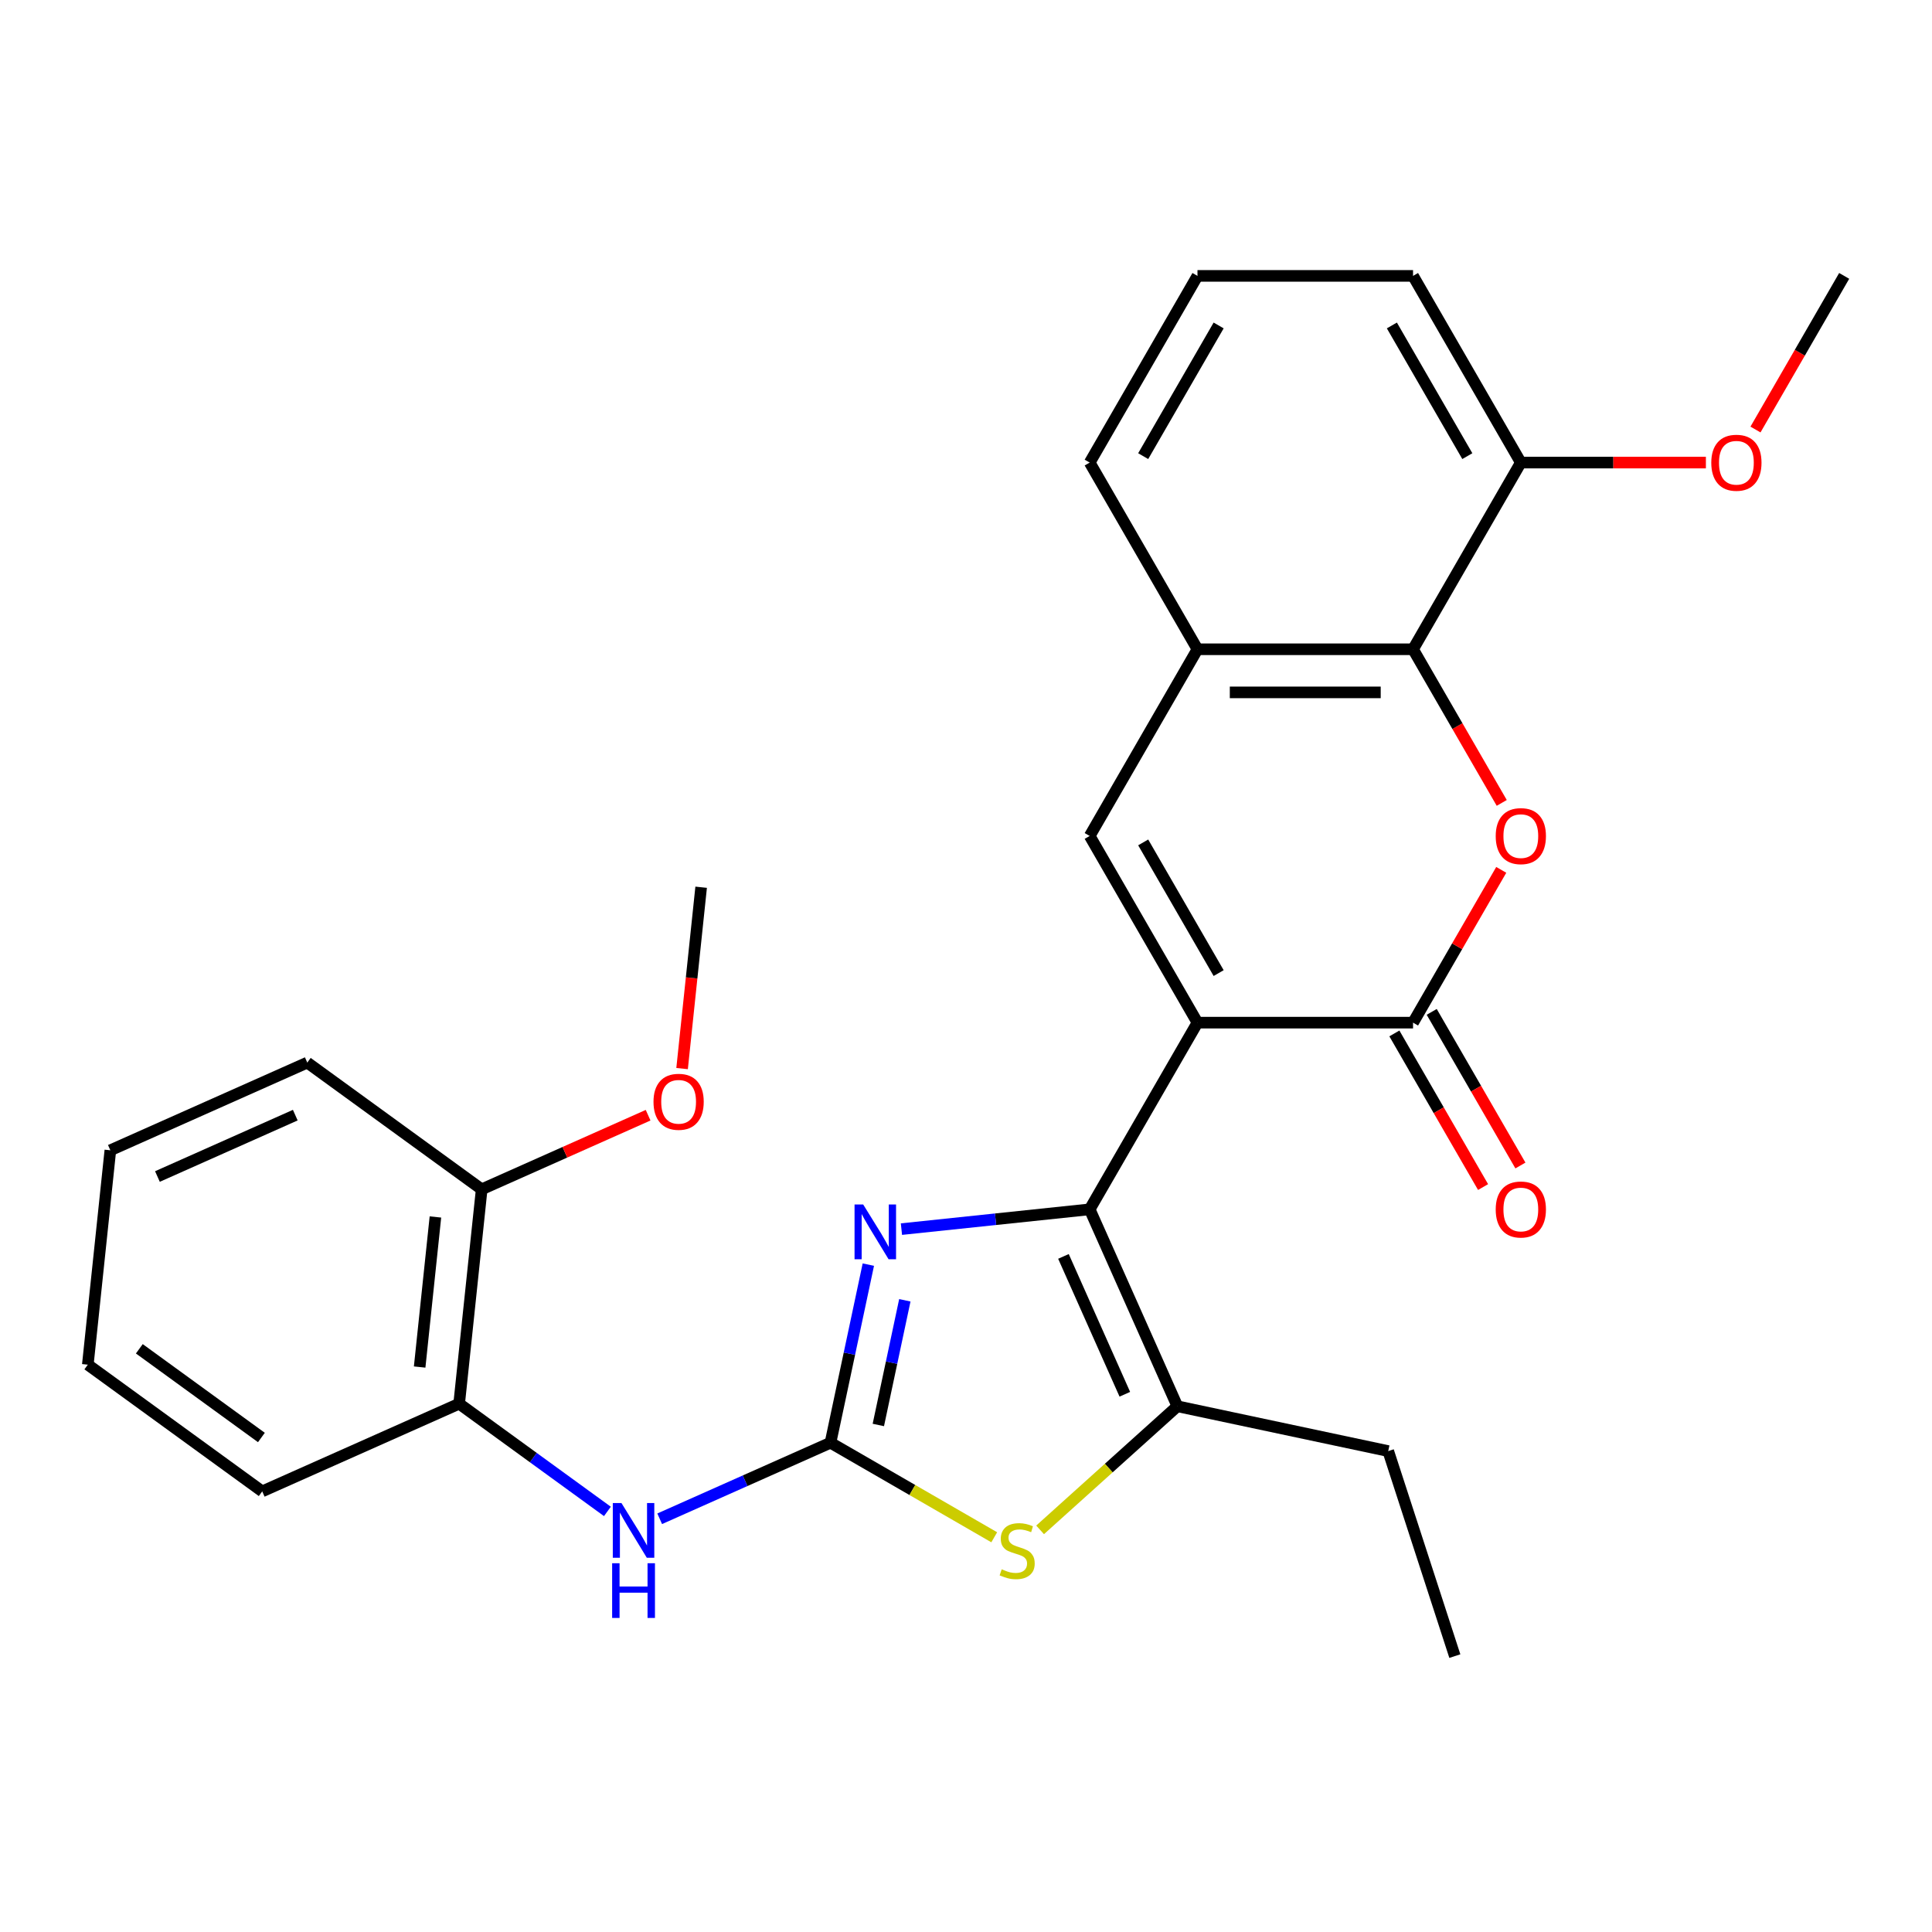 <?xml version='1.0' encoding='iso-8859-1'?>
<svg version='1.1' baseProfile='full'
              xmlns='http://www.w3.org/2000/svg'
                      xmlns:rdkit='http://www.rdkit.org/xml'
                      xmlns:xlink='http://www.w3.org/1999/xlink'
                  xml:space='preserve'
width='1000px' height='1000px' viewBox='0 0 1000 1000'>
<!-- END OF HEADER -->
<rect style='opacity:1.0;fill:#FFFFFF;stroke:none' width='1000' height='1000' x='0' y='0'> </rect>
<path class='bond-0' d='M 619.81,529.321 L 564.021,625.95' style='fill:none;fill-rule:evenodd;stroke:#000000;stroke-width:6px;stroke-linecap:butt;stroke-linejoin:miter;stroke-opacity:1' />
<path class='bond-2' d='M 619.81,529.321 L 731.389,529.321' style='fill:none;fill-rule:evenodd;stroke:#000000;stroke-width:6px;stroke-linecap:butt;stroke-linejoin:miter;stroke-opacity:1' />
<path class='bond-5' d='M 619.81,529.321 L 564.021,432.691' style='fill:none;fill-rule:evenodd;stroke:#000000;stroke-width:6px;stroke-linecap:butt;stroke-linejoin:miter;stroke-opacity:1' />
<path class='bond-5' d='M 630.768,503.668 L 591.716,436.028' style='fill:none;fill-rule:evenodd;stroke:#000000;stroke-width:6px;stroke-linecap:butt;stroke-linejoin:miter;stroke-opacity:1' />
<path class='bond-3' d='M 564.021,625.95 L 515.303,631.071' style='fill:none;fill-rule:evenodd;stroke:#000000;stroke-width:6px;stroke-linecap:butt;stroke-linejoin:miter;stroke-opacity:1' />
<path class='bond-3' d='M 515.303,631.071 L 466.584,636.191' style='fill:none;fill-rule:evenodd;stroke:#0000FF;stroke-width:6px;stroke-linecap:butt;stroke-linejoin:miter;stroke-opacity:1' />
<path class='bond-6' d='M 564.021,625.95 L 609.404,727.882' style='fill:none;fill-rule:evenodd;stroke:#000000;stroke-width:6px;stroke-linecap:butt;stroke-linejoin:miter;stroke-opacity:1' />
<path class='bond-6' d='M 550.442,650.317 L 582.21,721.669' style='fill:none;fill-rule:evenodd;stroke:#000000;stroke-width:6px;stroke-linecap:butt;stroke-linejoin:miter;stroke-opacity:1' />
<path class='bond-1' d='M 429.856,746.754 L 439.654,700.658' style='fill:none;fill-rule:evenodd;stroke:#000000;stroke-width:6px;stroke-linecap:butt;stroke-linejoin:miter;stroke-opacity:1' />
<path class='bond-1' d='M 439.654,700.658 L 449.452,654.563' style='fill:none;fill-rule:evenodd;stroke:#0000FF;stroke-width:6px;stroke-linecap:butt;stroke-linejoin:miter;stroke-opacity:1' />
<path class='bond-1' d='M 454.623,737.565 L 461.482,705.298' style='fill:none;fill-rule:evenodd;stroke:#000000;stroke-width:6px;stroke-linecap:butt;stroke-linejoin:miter;stroke-opacity:1' />
<path class='bond-1' d='M 461.482,705.298 L 468.34,673.031' style='fill:none;fill-rule:evenodd;stroke:#0000FF;stroke-width:6px;stroke-linecap:butt;stroke-linejoin:miter;stroke-opacity:1' />
<path class='bond-10' d='M 429.856,746.754 L 385.655,766.433' style='fill:none;fill-rule:evenodd;stroke:#000000;stroke-width:6px;stroke-linecap:butt;stroke-linejoin:miter;stroke-opacity:1' />
<path class='bond-10' d='M 385.655,766.433 L 341.453,786.113' style='fill:none;fill-rule:evenodd;stroke:#0000FF;stroke-width:6px;stroke-linecap:butt;stroke-linejoin:miter;stroke-opacity:1' />
<path class='bond-29' d='M 429.856,746.754 L 472.236,771.222' style='fill:none;fill-rule:evenodd;stroke:#000000;stroke-width:6px;stroke-linecap:butt;stroke-linejoin:miter;stroke-opacity:1' />
<path class='bond-29' d='M 472.236,771.222 L 514.616,795.69' style='fill:none;fill-rule:evenodd;stroke:#CCCC00;stroke-width:6px;stroke-linecap:butt;stroke-linejoin:miter;stroke-opacity:1' />
<path class='bond-4' d='M 731.389,529.321 L 754.217,489.781' style='fill:none;fill-rule:evenodd;stroke:#000000;stroke-width:6px;stroke-linecap:butt;stroke-linejoin:miter;stroke-opacity:1' />
<path class='bond-4' d='M 754.217,489.781 L 777.046,450.24' style='fill:none;fill-rule:evenodd;stroke:#FF0000;stroke-width:6px;stroke-linecap:butt;stroke-linejoin:miter;stroke-opacity:1' />
<path class='bond-12' d='M 721.726,534.9 L 744.681,574.66' style='fill:none;fill-rule:evenodd;stroke:#000000;stroke-width:6px;stroke-linecap:butt;stroke-linejoin:miter;stroke-opacity:1' />
<path class='bond-12' d='M 744.681,574.66 L 767.637,614.42' style='fill:none;fill-rule:evenodd;stroke:#FF0000;stroke-width:6px;stroke-linecap:butt;stroke-linejoin:miter;stroke-opacity:1' />
<path class='bond-12' d='M 741.052,523.742 L 764.007,563.502' style='fill:none;fill-rule:evenodd;stroke:#000000;stroke-width:6px;stroke-linecap:butt;stroke-linejoin:miter;stroke-opacity:1' />
<path class='bond-12' d='M 764.007,563.502 L 786.963,603.262' style='fill:none;fill-rule:evenodd;stroke:#FF0000;stroke-width:6px;stroke-linecap:butt;stroke-linejoin:miter;stroke-opacity:1' />
<path class='bond-28' d='M 777.3,415.582 L 754.344,375.821' style='fill:none;fill-rule:evenodd;stroke:#FF0000;stroke-width:6px;stroke-linecap:butt;stroke-linejoin:miter;stroke-opacity:1' />
<path class='bond-28' d='M 754.344,375.821 L 731.389,336.061' style='fill:none;fill-rule:evenodd;stroke:#000000;stroke-width:6px;stroke-linecap:butt;stroke-linejoin:miter;stroke-opacity:1' />
<path class='bond-9' d='M 564.021,432.691 L 619.81,336.061' style='fill:none;fill-rule:evenodd;stroke:#000000;stroke-width:6px;stroke-linecap:butt;stroke-linejoin:miter;stroke-opacity:1' />
<path class='bond-7' d='M 609.404,727.882 L 573.88,759.869' style='fill:none;fill-rule:evenodd;stroke:#000000;stroke-width:6px;stroke-linecap:butt;stroke-linejoin:miter;stroke-opacity:1' />
<path class='bond-7' d='M 573.88,759.869 L 538.355,791.855' style='fill:none;fill-rule:evenodd;stroke:#CCCC00;stroke-width:6px;stroke-linecap:butt;stroke-linejoin:miter;stroke-opacity:1' />
<path class='bond-15' d='M 609.404,727.882 L 718.544,751.081' style='fill:none;fill-rule:evenodd;stroke:#000000;stroke-width:6px;stroke-linecap:butt;stroke-linejoin:miter;stroke-opacity:1' />
<path class='bond-8' d='M 731.389,336.061 L 619.81,336.061' style='fill:none;fill-rule:evenodd;stroke:#000000;stroke-width:6px;stroke-linecap:butt;stroke-linejoin:miter;stroke-opacity:1' />
<path class='bond-8' d='M 714.652,358.377 L 636.547,358.377' style='fill:none;fill-rule:evenodd;stroke:#000000;stroke-width:6px;stroke-linecap:butt;stroke-linejoin:miter;stroke-opacity:1' />
<path class='bond-13' d='M 731.389,336.061 L 787.178,239.432' style='fill:none;fill-rule:evenodd;stroke:#000000;stroke-width:6px;stroke-linecap:butt;stroke-linejoin:miter;stroke-opacity:1' />
<path class='bond-18' d='M 619.81,336.061 L 564.021,239.432' style='fill:none;fill-rule:evenodd;stroke:#000000;stroke-width:6px;stroke-linecap:butt;stroke-linejoin:miter;stroke-opacity:1' />
<path class='bond-11' d='M 314.394,782.307 L 276.025,754.43' style='fill:none;fill-rule:evenodd;stroke:#0000FF;stroke-width:6px;stroke-linecap:butt;stroke-linejoin:miter;stroke-opacity:1' />
<path class='bond-11' d='M 276.025,754.43 L 237.655,726.552' style='fill:none;fill-rule:evenodd;stroke:#000000;stroke-width:6px;stroke-linecap:butt;stroke-linejoin:miter;stroke-opacity:1' />
<path class='bond-14' d='M 237.655,726.552 L 249.318,615.585' style='fill:none;fill-rule:evenodd;stroke:#000000;stroke-width:6px;stroke-linecap:butt;stroke-linejoin:miter;stroke-opacity:1' />
<path class='bond-14' d='M 217.211,707.575 L 225.375,629.898' style='fill:none;fill-rule:evenodd;stroke:#000000;stroke-width:6px;stroke-linecap:butt;stroke-linejoin:miter;stroke-opacity:1' />
<path class='bond-20' d='M 237.655,726.552 L 135.723,771.935' style='fill:none;fill-rule:evenodd;stroke:#000000;stroke-width:6px;stroke-linecap:butt;stroke-linejoin:miter;stroke-opacity:1' />
<path class='bond-16' d='M 787.178,239.432 L 835.072,239.432' style='fill:none;fill-rule:evenodd;stroke:#000000;stroke-width:6px;stroke-linecap:butt;stroke-linejoin:miter;stroke-opacity:1' />
<path class='bond-16' d='M 835.072,239.432 L 882.967,239.432' style='fill:none;fill-rule:evenodd;stroke:#FF0000;stroke-width:6px;stroke-linecap:butt;stroke-linejoin:miter;stroke-opacity:1' />
<path class='bond-30' d='M 787.178,239.432 L 731.389,142.802' style='fill:none;fill-rule:evenodd;stroke:#000000;stroke-width:6px;stroke-linecap:butt;stroke-linejoin:miter;stroke-opacity:1' />
<path class='bond-30' d='M 759.484,236.095 L 720.431,168.454' style='fill:none;fill-rule:evenodd;stroke:#000000;stroke-width:6px;stroke-linecap:butt;stroke-linejoin:miter;stroke-opacity:1' />
<path class='bond-17' d='M 249.318,615.585 L 292.389,596.409' style='fill:none;fill-rule:evenodd;stroke:#000000;stroke-width:6px;stroke-linecap:butt;stroke-linejoin:miter;stroke-opacity:1' />
<path class='bond-17' d='M 292.389,596.409 L 335.461,577.232' style='fill:none;fill-rule:evenodd;stroke:#FF0000;stroke-width:6px;stroke-linecap:butt;stroke-linejoin:miter;stroke-opacity:1' />
<path class='bond-22' d='M 249.318,615.585 L 159.05,550.001' style='fill:none;fill-rule:evenodd;stroke:#000000;stroke-width:6px;stroke-linecap:butt;stroke-linejoin:miter;stroke-opacity:1' />
<path class='bond-25' d='M 718.544,751.081 L 753.024,857.198' style='fill:none;fill-rule:evenodd;stroke:#000000;stroke-width:6px;stroke-linecap:butt;stroke-linejoin:miter;stroke-opacity:1' />
<path class='bond-23' d='M 908.634,222.322 L 931.59,182.562' style='fill:none;fill-rule:evenodd;stroke:#FF0000;stroke-width:6px;stroke-linecap:butt;stroke-linejoin:miter;stroke-opacity:1' />
<path class='bond-23' d='M 931.59,182.562 L 954.545,142.802' style='fill:none;fill-rule:evenodd;stroke:#000000;stroke-width:6px;stroke-linecap:butt;stroke-linejoin:miter;stroke-opacity:1' />
<path class='bond-24' d='M 353.048,553.093 L 357.981,506.164' style='fill:none;fill-rule:evenodd;stroke:#FF0000;stroke-width:6px;stroke-linecap:butt;stroke-linejoin:miter;stroke-opacity:1' />
<path class='bond-24' d='M 357.981,506.164 L 362.913,459.235' style='fill:none;fill-rule:evenodd;stroke:#000000;stroke-width:6px;stroke-linecap:butt;stroke-linejoin:miter;stroke-opacity:1' />
<path class='bond-19' d='M 564.021,239.432 L 619.81,142.802' style='fill:none;fill-rule:evenodd;stroke:#000000;stroke-width:6px;stroke-linecap:butt;stroke-linejoin:miter;stroke-opacity:1' />
<path class='bond-19' d='M 591.716,236.095 L 630.768,168.454' style='fill:none;fill-rule:evenodd;stroke:#000000;stroke-width:6px;stroke-linecap:butt;stroke-linejoin:miter;stroke-opacity:1' />
<path class='bond-21' d='M 619.81,142.802 L 731.389,142.802' style='fill:none;fill-rule:evenodd;stroke:#000000;stroke-width:6px;stroke-linecap:butt;stroke-linejoin:miter;stroke-opacity:1' />
<path class='bond-26' d='M 135.723,771.935 L 45.455,706.351' style='fill:none;fill-rule:evenodd;stroke:#000000;stroke-width:6px;stroke-linecap:butt;stroke-linejoin:miter;stroke-opacity:1' />
<path class='bond-26' d='M 135.3,744.044 L 72.112,698.135' style='fill:none;fill-rule:evenodd;stroke:#000000;stroke-width:6px;stroke-linecap:butt;stroke-linejoin:miter;stroke-opacity:1' />
<path class='bond-31' d='M 159.05,550.001 L 57.118,595.384' style='fill:none;fill-rule:evenodd;stroke:#000000;stroke-width:6px;stroke-linecap:butt;stroke-linejoin:miter;stroke-opacity:1' />
<path class='bond-31' d='M 152.836,577.195 L 81.484,608.963' style='fill:none;fill-rule:evenodd;stroke:#000000;stroke-width:6px;stroke-linecap:butt;stroke-linejoin:miter;stroke-opacity:1' />
<path class='bond-27' d='M 45.455,706.351 L 57.118,595.384' style='fill:none;fill-rule:evenodd;stroke:#000000;stroke-width:6px;stroke-linecap:butt;stroke-linejoin:miter;stroke-opacity:1' />
<path  class='atom-4' d='M 446.794 623.453
L 456.074 638.453
Q 456.994 639.933, 458.474 642.613
Q 459.954 645.293, 460.034 645.453
L 460.034 623.453
L 463.794 623.453
L 463.794 651.773
L 459.914 651.773
L 449.954 635.373
Q 448.794 633.453, 447.554 631.253
Q 446.354 629.053, 445.994 628.373
L 445.994 651.773
L 442.314 651.773
L 442.314 623.453
L 446.794 623.453
' fill='#0000FF'/>
<path  class='atom-5' d='M 774.178 432.771
Q 774.178 425.971, 777.538 422.171
Q 780.898 418.371, 787.178 418.371
Q 793.458 418.371, 796.818 422.171
Q 800.178 425.971, 800.178 432.771
Q 800.178 439.651, 796.778 443.571
Q 793.378 447.451, 787.178 447.451
Q 780.938 447.451, 777.538 443.571
Q 774.178 439.691, 774.178 432.771
M 787.178 444.251
Q 791.498 444.251, 793.818 441.371
Q 796.178 438.451, 796.178 432.771
Q 796.178 427.211, 793.818 424.411
Q 791.498 421.571, 787.178 421.571
Q 782.858 421.571, 780.498 424.371
Q 778.178 427.171, 778.178 432.771
Q 778.178 438.491, 780.498 441.371
Q 782.858 444.251, 787.178 444.251
' fill='#FF0000'/>
<path  class='atom-8' d='M 518.485 812.263
Q 518.805 812.383, 520.125 812.943
Q 521.445 813.503, 522.885 813.863
Q 524.365 814.183, 525.805 814.183
Q 528.485 814.183, 530.045 812.903
Q 531.605 811.583, 531.605 809.303
Q 531.605 807.743, 530.805 806.783
Q 530.045 805.823, 528.845 805.303
Q 527.645 804.783, 525.645 804.183
Q 523.125 803.423, 521.605 802.703
Q 520.125 801.983, 519.045 800.463
Q 518.005 798.943, 518.005 796.383
Q 518.005 792.823, 520.405 790.623
Q 522.845 788.423, 527.645 788.423
Q 530.925 788.423, 534.645 789.983
L 533.725 793.063
Q 530.325 791.663, 527.765 791.663
Q 525.005 791.663, 523.485 792.823
Q 521.965 793.943, 522.005 795.903
Q 522.005 797.423, 522.765 798.343
Q 523.565 799.263, 524.685 799.783
Q 525.845 800.303, 527.765 800.903
Q 530.325 801.703, 531.845 802.503
Q 533.365 803.303, 534.445 804.943
Q 535.565 806.543, 535.565 809.303
Q 535.565 813.223, 532.925 815.343
Q 530.325 817.423, 525.965 817.423
Q 523.445 817.423, 521.525 816.863
Q 519.645 816.343, 517.405 815.423
L 518.485 812.263
' fill='#CCCC00'/>
<path  class='atom-11' d='M 321.664 777.977
L 330.944 792.977
Q 331.864 794.457, 333.344 797.137
Q 334.824 799.817, 334.904 799.977
L 334.904 777.977
L 338.664 777.977
L 338.664 806.297
L 334.784 806.297
L 324.824 789.897
Q 323.664 787.977, 322.424 785.777
Q 321.224 783.577, 320.864 782.897
L 320.864 806.297
L 317.184 806.297
L 317.184 777.977
L 321.664 777.977
' fill='#0000FF'/>
<path  class='atom-11' d='M 316.844 809.129
L 320.684 809.129
L 320.684 821.169
L 335.164 821.169
L 335.164 809.129
L 339.004 809.129
L 339.004 837.449
L 335.164 837.449
L 335.164 824.369
L 320.684 824.369
L 320.684 837.449
L 316.844 837.449
L 316.844 809.129
' fill='#0000FF'/>
<path  class='atom-13' d='M 774.178 626.03
Q 774.178 619.23, 777.538 615.43
Q 780.898 611.63, 787.178 611.63
Q 793.458 611.63, 796.818 615.43
Q 800.178 619.23, 800.178 626.03
Q 800.178 632.91, 796.778 636.83
Q 793.378 640.71, 787.178 640.71
Q 780.938 640.71, 777.538 636.83
Q 774.178 632.95, 774.178 626.03
M 787.178 637.51
Q 791.498 637.51, 793.818 634.63
Q 796.178 631.71, 796.178 626.03
Q 796.178 620.47, 793.818 617.67
Q 791.498 614.83, 787.178 614.83
Q 782.858 614.83, 780.498 617.63
Q 778.178 620.43, 778.178 626.03
Q 778.178 631.75, 780.498 634.63
Q 782.858 637.51, 787.178 637.51
' fill='#FF0000'/>
<path  class='atom-17' d='M 885.756 239.512
Q 885.756 232.712, 889.116 228.912
Q 892.476 225.112, 898.756 225.112
Q 905.036 225.112, 908.396 228.912
Q 911.756 232.712, 911.756 239.512
Q 911.756 246.392, 908.356 250.312
Q 904.956 254.192, 898.756 254.192
Q 892.516 254.192, 889.116 250.312
Q 885.756 246.432, 885.756 239.512
M 898.756 250.992
Q 903.076 250.992, 905.396 248.112
Q 907.756 245.192, 907.756 239.512
Q 907.756 233.952, 905.396 231.152
Q 903.076 228.312, 898.756 228.312
Q 894.436 228.312, 892.076 231.112
Q 889.756 233.912, 889.756 239.512
Q 889.756 245.232, 892.076 248.112
Q 894.436 250.992, 898.756 250.992
' fill='#FF0000'/>
<path  class='atom-18' d='M 338.25 570.282
Q 338.25 563.482, 341.61 559.682
Q 344.97 555.882, 351.25 555.882
Q 357.53 555.882, 360.89 559.682
Q 364.25 563.482, 364.25 570.282
Q 364.25 577.162, 360.85 581.082
Q 357.45 584.962, 351.25 584.962
Q 345.01 584.962, 341.61 581.082
Q 338.25 577.202, 338.25 570.282
M 351.25 581.762
Q 355.57 581.762, 357.89 578.882
Q 360.25 575.962, 360.25 570.282
Q 360.25 564.722, 357.89 561.922
Q 355.57 559.082, 351.25 559.082
Q 346.93 559.082, 344.57 561.882
Q 342.25 564.682, 342.25 570.282
Q 342.25 576.002, 344.57 578.882
Q 346.93 581.762, 351.25 581.762
' fill='#FF0000'/>
</svg>
